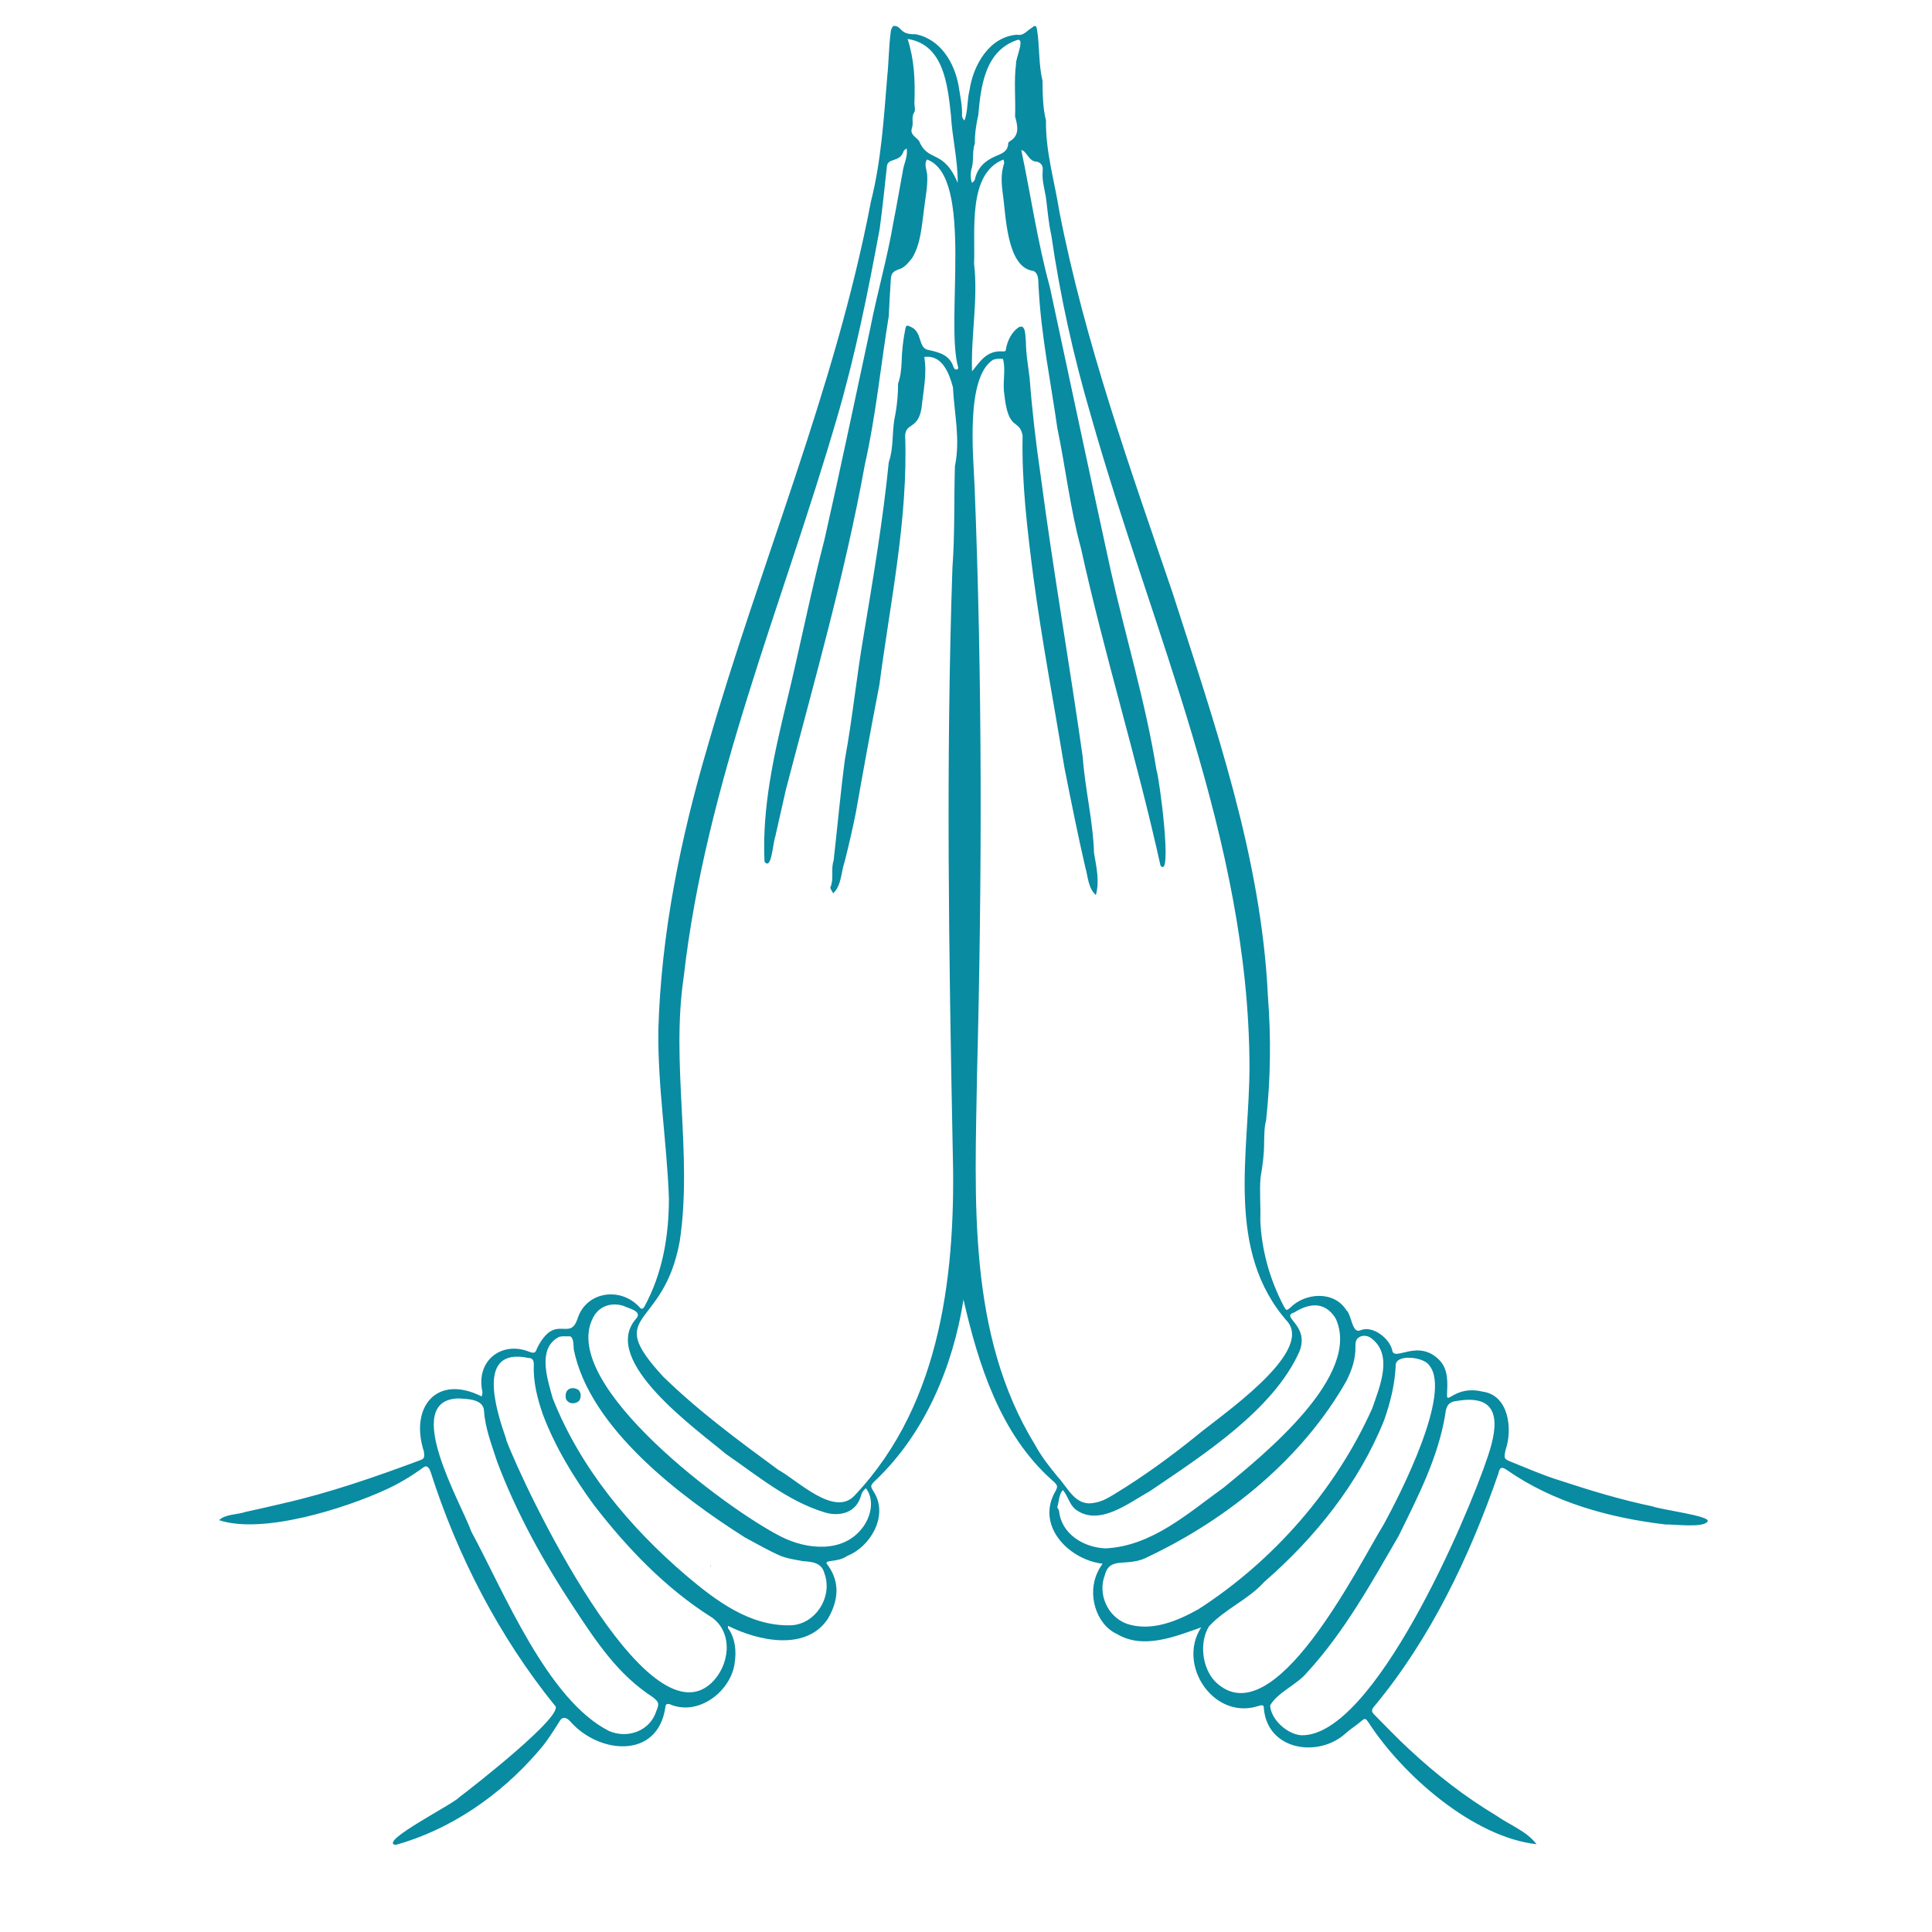 <svg xmlns="http://www.w3.org/2000/svg" xmlns:xlink="http://www.w3.org/1999/xlink" width="40" zoomAndPan="magnify" viewBox="0 0 30 30" height="40" preserveAspectRatio="xMidYMid meet" version="1.2"><defs><clipPath id="e97055dc52"><path d="M 3.387 0.375 L 26.613 0.375 L 26.613 28.684 L 3.387 28.684 Z M 3.387 0.375 "/></clipPath></defs><g id="34cfa47c7c"><g clip-rule="nonzero" clip-path="url(#e97055dc52)"><path style=" stroke:none;fill-rule:nonzero;fill:#098ba2;fill-opacity:1;" d="M 17.043 24.414 C 17.066 24.359 17.094 24.32 17.121 24.281 C 16.617 24.223 16.102 23.723 16.367 23.195 C 16.434 23.078 16.434 23.07 16.332 22.98 C 15.527 22.262 15.191 21.18 14.961 20.18 C 14.801 21.203 14.371 22.246 13.602 22.98 C 13.504 23.074 13.512 23.074 13.582 23.188 C 13.789 23.551 13.512 24.02 13.156 24.16 C 13 24.273 12.766 24.207 12.852 24.301 C 13.055 24.578 13.012 24.867 12.855 25.137 C 12.516 25.645 11.773 25.48 11.305 25.246 C 11.301 25.273 11.305 25.293 11.324 25.309 C 11.418 25.461 11.434 25.637 11.41 25.809 C 11.359 26.262 10.84 26.66 10.395 26.461 C 10.359 26.457 10.336 26.457 10.332 26.508 C 10.215 27.328 9.293 27.234 8.855 26.73 C 8.809 26.676 8.738 26.645 8.695 26.719 C 8.586 26.891 8.48 27.062 8.344 27.211 C 7.77 27.875 6.992 28.414 6.141 28.648 C 5.867 28.602 7.059 28.004 7.133 27.906 C 7.301 27.781 8.812 26.605 8.613 26.48 C 7.754 25.418 7.102 24.16 6.688 22.859 C 6.672 22.812 6.637 22.734 6.57 22.789 C 6.387 22.922 6.188 23.043 5.977 23.137 C 5.336 23.43 4.07 23.828 3.402 23.605 C 3.504 23.508 3.68 23.523 3.812 23.477 C 4.008 23.434 4.203 23.391 4.398 23.344 C 5.117 23.18 5.816 22.938 6.508 22.68 C 6.59 22.652 6.594 22.637 6.582 22.539 C 6.359 21.848 6.781 21.332 7.48 21.684 C 7.484 21.66 7.492 21.637 7.492 21.617 C 7.383 21.133 7.781 20.832 8.191 20.98 C 8.297 21.02 8.309 21.02 8.344 20.926 C 8.629 20.371 8.852 20.855 8.973 20.461 C 9.113 20.055 9.633 19.977 9.93 20.297 C 9.957 20.336 9.988 20.324 10.004 20.293 C 10.289 19.773 10.387 19.191 10.387 18.605 C 10.355 17.734 10.211 16.863 10.223 15.988 C 10.266 14.496 10.566 13.023 10.988 11.59 C 11.801 8.758 12.969 6.035 13.523 3.133 C 13.684 2.496 13.723 1.844 13.777 1.191 C 13.801 0.957 13.801 0.723 13.832 0.488 C 13.836 0.457 13.855 0.41 13.879 0.402 C 14.012 0.402 13.957 0.539 14.215 0.531 C 14.602 0.605 14.824 0.973 14.887 1.344 C 14.91 1.496 14.945 1.645 14.938 1.801 C 14.941 1.828 14.957 1.855 14.977 1.871 C 15.031 1.723 15.016 1.551 15.055 1.398 C 15.113 1.008 15.363 0.57 15.793 0.539 C 15.898 0.562 15.949 0.469 16.031 0.426 C 16.078 0.375 16.098 0.422 16.102 0.453 C 16.145 0.719 16.125 0.992 16.188 1.254 C 16.191 1.461 16.191 1.672 16.242 1.871 C 16.234 2.352 16.375 2.812 16.449 3.281 C 16.844 5.305 17.543 7.254 18.207 9.203 C 18.863 11.246 19.586 13.309 19.688 15.469 C 19.738 16.109 19.73 16.754 19.66 17.395 C 19.629 17.508 19.633 17.633 19.629 17.75 C 19.629 17.93 19.605 18.105 19.574 18.281 C 19.555 18.5 19.578 18.727 19.57 18.949 C 19.59 19.418 19.719 19.875 19.938 20.289 C 19.973 20.352 19.98 20.352 20.031 20.309 C 20.266 20.07 20.715 20.039 20.906 20.344 C 20.988 20.414 20.992 20.703 21.117 20.66 C 21.309 20.57 21.574 20.781 21.617 20.961 C 21.641 21.164 22.027 20.762 22.367 21.137 C 22.492 21.285 22.477 21.48 22.469 21.66 C 22.465 21.816 22.602 21.508 23.02 21.609 C 23.426 21.66 23.492 22.188 23.379 22.512 C 23.352 22.648 23.348 22.652 23.473 22.703 C 23.719 22.801 23.965 22.91 24.219 22.988 C 24.695 23.145 25.172 23.289 25.66 23.391 C 25.801 23.445 26.598 23.543 26.512 23.629 C 26.445 23.727 25.992 23.668 25.863 23.672 C 24.996 23.57 24.125 23.332 23.402 22.828 C 23.316 22.77 23.289 22.781 23.266 22.883 C 22.82 24.172 22.211 25.449 21.336 26.5 C 21.297 26.543 21.293 26.578 21.336 26.621 C 21.516 26.801 21.691 26.988 21.879 27.16 C 22.297 27.551 22.75 27.902 23.238 28.195 C 23.445 28.34 23.707 28.434 23.859 28.637 C 22.875 28.527 21.777 27.562 21.25 26.746 C 21.215 26.695 21.199 26.668 21.141 26.723 C 21.066 26.789 20.98 26.84 20.906 26.906 C 20.484 27.301 19.684 27.188 19.625 26.531 C 19.633 26.449 19.555 26.488 19.535 26.492 C 18.844 26.711 18.273 25.852 18.652 25.27 C 18.254 25.41 17.754 25.617 17.348 25.375 C 17.008 25.219 16.883 24.742 17.043 24.414 M 14.797 6.012 C 14.738 5.793 14.629 5.504 14.352 5.543 C 14.398 5.809 14.336 6.074 14.309 6.34 C 14.254 6.668 14.07 6.562 14.055 6.758 C 14.102 8.062 13.824 9.34 13.656 10.629 C 13.527 11.293 13.406 11.957 13.289 12.621 C 13.238 12.875 13.18 13.125 13.117 13.375 C 13.059 13.539 13.07 13.746 12.938 13.871 C 12.922 13.84 12.887 13.797 12.895 13.777 C 12.953 13.645 12.898 13.5 12.945 13.359 C 13.004 12.84 13.051 12.305 13.121 11.785 C 13.238 11.148 13.301 10.504 13.41 9.871 C 13.559 8.977 13.711 8.074 13.801 7.176 C 13.875 6.965 13.852 6.734 13.887 6.516 C 13.926 6.332 13.945 6.145 13.945 5.957 C 13.984 5.848 13.996 5.734 14 5.625 C 14.004 5.453 14.023 5.289 14.055 5.121 C 14.07 5.047 14.078 5.043 14.148 5.078 C 14.328 5.16 14.25 5.402 14.414 5.434 C 14.582 5.469 14.75 5.512 14.809 5.707 C 14.82 5.742 14.883 5.754 14.879 5.707 C 14.672 4.988 15.129 2.746 14.395 2.477 C 14.34 2.551 14.398 2.648 14.398 2.73 C 14.406 2.906 14.367 3.078 14.348 3.25 C 14.312 3.5 14.301 3.777 14.168 4 C 14.117 4.066 14.055 4.145 13.984 4.172 C 13.875 4.211 13.836 4.23 13.832 4.348 C 13.82 4.535 13.809 4.719 13.801 4.906 C 13.676 5.672 13.602 6.449 13.43 7.211 C 13.121 8.918 12.641 10.582 12.203 12.262 C 12.148 12.504 12.094 12.742 12.039 12.988 C 12 13.094 11.98 13.527 11.871 13.379 C 11.832 12.543 12.016 11.727 12.211 10.918 C 12.418 10.07 12.586 9.211 12.805 8.367 C 13.051 7.281 13.277 6.195 13.512 5.105 C 13.621 4.547 13.781 4 13.875 3.438 C 13.926 3.184 13.969 2.926 14.016 2.672 C 14.031 2.547 14.102 2.43 14.078 2.305 C 14.062 2.32 14.035 2.332 14.031 2.348 C 13.977 2.523 13.793 2.449 13.773 2.574 C 13.738 2.902 13.703 3.227 13.66 3.551 C 13.477 4.543 13.277 5.535 12.992 6.504 C 12.156 9.375 10.957 12.172 10.617 15.168 C 10.414 16.527 10.758 17.926 10.555 19.273 C 10.301 20.676 9.355 20.352 10.297 21.375 C 10.844 21.91 11.469 22.371 12.086 22.824 C 12.387 22.988 12.961 23.566 13.273 23.219 C 14.637 21.777 14.848 19.707 14.793 17.812 C 14.734 14.816 14.688 11.816 14.789 8.82 C 14.828 8.297 14.812 7.766 14.828 7.238 C 14.914 6.82 14.82 6.445 14.797 6.012 M 19.402 16.555 C 19.391 13.039 17.879 9.781 16.938 6.449 C 16.668 5.531 16.461 4.594 16.324 3.648 C 16.281 3.457 16.266 3.262 16.242 3.07 C 16.219 2.93 16.176 2.793 16.191 2.652 C 16.203 2.555 16.145 2.516 16.086 2.508 C 15.977 2.508 15.93 2.328 15.859 2.332 C 16.008 3.039 16.109 3.754 16.301 4.453 C 16.617 5.922 16.926 7.387 17.246 8.852 C 17.477 9.887 17.789 10.906 17.957 11.953 C 18.004 12.086 18.211 13.672 18.02 13.441 C 17.656 11.789 17.148 10.164 16.785 8.512 C 16.617 7.898 16.547 7.266 16.418 6.645 C 16.316 5.93 16.168 5.215 16.129 4.488 C 16.117 4.398 16.145 4.254 16.047 4.207 C 15.625 4.156 15.621 3.328 15.57 3 C 15.551 2.852 15.539 2.695 15.59 2.543 C 15.598 2.523 15.586 2.5 15.582 2.477 C 15.02 2.695 15.148 3.598 15.125 4.094 C 15.191 4.645 15.074 5.215 15.094 5.766 C 15.223 5.605 15.328 5.438 15.57 5.457 C 15.602 5.457 15.621 5.457 15.621 5.414 C 15.645 5.289 15.707 5.16 15.812 5.086 C 15.934 5.012 15.918 5.23 15.93 5.297 C 15.93 5.492 15.965 5.68 15.988 5.871 C 16.027 6.379 16.086 6.887 16.16 7.391 C 16.352 8.848 16.605 10.293 16.812 11.75 C 16.848 12.254 16.973 12.746 16.988 13.246 C 17.023 13.457 17.078 13.684 17.016 13.898 C 16.895 13.789 16.895 13.613 16.852 13.465 C 16.734 12.957 16.633 12.445 16.531 11.934 C 16.367 10.941 16.18 9.957 16.047 8.965 C 15.953 8.234 15.863 7.5 15.879 6.762 C 15.824 6.488 15.656 6.719 15.594 6.113 C 15.566 5.945 15.621 5.73 15.574 5.574 C 15.527 5.566 15.469 5.57 15.422 5.586 C 14.992 5.855 15.113 7.07 15.133 7.543 C 15.254 10.578 15.25 13.621 15.172 16.652 C 15.141 18.598 15.012 20.715 16.074 22.438 C 16.172 22.621 16.297 22.777 16.426 22.934 C 16.586 23.105 16.699 23.395 16.988 23.336 C 17.105 23.32 17.203 23.262 17.301 23.203 C 17.75 22.93 18.176 22.621 18.586 22.289 C 18.922 22.004 20.391 21.02 19.996 20.527 C 19.016 19.422 19.402 17.898 19.402 16.555 M 21.492 22.055 C 21.098 23.035 20.422 23.875 19.633 24.562 C 19.383 24.84 19.02 24.984 18.773 25.254 C 18.621 25.5 18.664 25.895 18.867 26.109 C 19.773 27.008 21.098 24.297 21.488 23.668 C 21.734 23.219 22.555 21.621 22.191 21.199 C 22.113 21.07 21.648 21.012 21.672 21.219 C 21.656 21.508 21.59 21.777 21.492 22.055 M 7.859 22.355 C 8.141 23.109 10.039 27.082 11.047 26.133 C 11.324 25.871 11.395 25.371 11.062 25.121 C 10.34 24.668 9.742 24.043 9.223 23.371 C 8.906 22.938 8.621 22.469 8.43 21.965 C 8.344 21.715 8.277 21.457 8.289 21.188 C 8.289 21.129 8.273 21.086 8.203 21.086 C 7.383 20.914 7.707 21.906 7.863 22.355 M 20.906 21.445 C 20.227 22.641 19.078 23.578 17.84 24.168 C 17.508 24.352 17.238 24.148 17.156 24.457 C 17.043 24.75 17.195 25.105 17.5 25.215 C 17.879 25.34 18.281 25.172 18.609 24.988 C 19.773 24.238 20.742 23.133 21.309 21.867 C 21.422 21.535 21.641 21.035 21.289 20.777 C 21.242 20.742 21.168 20.727 21.109 20.762 C 21.051 20.793 21.047 20.848 21.047 20.906 C 21.051 21.09 21 21.258 20.906 21.445 M 11.57 23.875 C 10.57 23.242 9.156 22.176 8.91 20.957 C 8.902 20.895 8.914 20.785 8.855 20.75 C 8.789 20.754 8.703 20.738 8.656 20.773 C 8.344 20.961 8.504 21.426 8.582 21.711 C 9.008 22.793 9.781 23.719 10.66 24.469 C 11.113 24.852 11.633 25.246 12.258 25.238 C 12.66 25.238 12.938 24.793 12.801 24.43 C 12.762 24.27 12.617 24.25 12.473 24.242 C 12.352 24.219 12.227 24.203 12.113 24.156 C 11.934 24.078 11.762 23.977 11.57 23.875 M 8.914 24.969 C 8.441 24.254 8.02 23.496 7.719 22.695 C 7.637 22.438 7.535 22.188 7.516 21.91 C 7.508 21.723 7.258 21.723 7.117 21.715 C 6.219 21.738 7.168 23.355 7.32 23.785 C 7.824 24.715 8.5 26.395 9.457 26.879 C 9.746 27.004 10.094 26.879 10.191 26.57 C 10.242 26.449 10.23 26.426 10.129 26.348 C 9.594 26 9.262 25.496 8.914 24.969 M 21.719 23.848 C 21.293 24.582 20.875 25.34 20.297 25.969 C 20.141 26.16 19.848 26.27 19.723 26.48 C 19.73 26.695 19.988 26.934 20.211 26.945 C 21.328 26.965 22.781 23.59 23.105 22.609 C 23.273 22.109 23.305 21.637 22.621 21.754 C 22.492 21.766 22.453 21.836 22.441 21.969 C 22.328 22.641 22.02 23.234 21.719 23.848 M 16.445 23.461 C 16.48 23.82 16.828 24.031 17.168 24.043 C 17.887 24.008 18.449 23.496 19.008 23.094 C 19.621 22.59 21.156 21.355 20.738 20.469 C 20.562 20.191 20.312 20.246 20.098 20.379 C 19.871 20.449 20.336 20.57 20.18 20.98 C 19.777 21.895 18.668 22.602 17.859 23.152 C 17.527 23.336 17.062 23.715 16.695 23.434 C 16.602 23.352 16.582 23.227 16.504 23.137 C 16.441 23.207 16.445 23.316 16.418 23.402 C 16.414 23.41 16.434 23.426 16.445 23.461 M 12.125 23.859 C 12.52 24.062 13.086 24.121 13.387 23.73 C 13.523 23.559 13.586 23.289 13.445 23.109 C 13.414 23.137 13.387 23.168 13.375 23.207 C 13.297 23.516 13.008 23.547 12.805 23.484 C 12.23 23.309 11.762 22.914 11.273 22.578 C 10.824 22.199 9.316 21.133 9.871 20.484 C 9.992 20.359 9.762 20.32 9.68 20.277 C 9.48 20.215 9.289 20.289 9.203 20.473 C 8.688 21.508 11.297 23.441 12.125 23.859 M 15.137 2.23 C 15.09 2.359 15.129 2.5 15.082 2.633 C 15.07 2.691 15.066 2.777 15.094 2.84 C 15.109 2.828 15.129 2.809 15.137 2.789 C 15.176 2.609 15.289 2.5 15.449 2.43 C 15.547 2.387 15.652 2.359 15.656 2.223 C 15.656 2.207 15.688 2.188 15.707 2.176 C 15.836 2.082 15.797 1.934 15.762 1.809 C 15.773 1.539 15.742 1.262 15.777 0.992 C 15.766 0.91 15.941 0.551 15.773 0.629 C 15.293 0.805 15.23 1.344 15.191 1.785 C 15.16 1.922 15.137 2.059 15.137 2.23 M 14.199 1.605 C 14.199 1.652 14.219 1.711 14.195 1.746 C 14.145 1.824 14.191 1.906 14.16 1.988 C 14.125 2.094 14.23 2.129 14.273 2.191 C 14.41 2.527 14.652 2.309 14.871 2.84 C 14.875 2.488 14.785 2.137 14.766 1.785 C 14.715 1.324 14.656 0.691 14.094 0.605 C 14.199 0.941 14.211 1.242 14.199 1.605 "/></g><path style=" stroke:none;fill-rule:nonzero;fill:#098ba2;fill-opacity:1;" d="M 11.039 24.32 C 11.027 24.32 11.027 24.312 11.027 24.305 C 11.035 24.309 11.039 24.312 11.039 24.32 "/><g style="fill:#098ba2;fill-opacity:1;"><g transform="translate(8.642, 21.774)"><path style="stroke:none" d="M 0.25 0.016 C 0.219 0.016 0.191 0.004 0.172 -0.016 C 0.148 -0.035 0.141 -0.062 0.141 -0.094 C 0.141 -0.133 0.148 -0.164 0.172 -0.188 C 0.191 -0.207 0.219 -0.219 0.25 -0.219 C 0.289 -0.219 0.32 -0.207 0.344 -0.188 C 0.363 -0.164 0.375 -0.141 0.375 -0.109 C 0.375 -0.066 0.363 -0.035 0.344 -0.016 C 0.32 0.004 0.289 0.016 0.25 0.016 Z M 0.25 0.016 "/></g></g></g></svg>